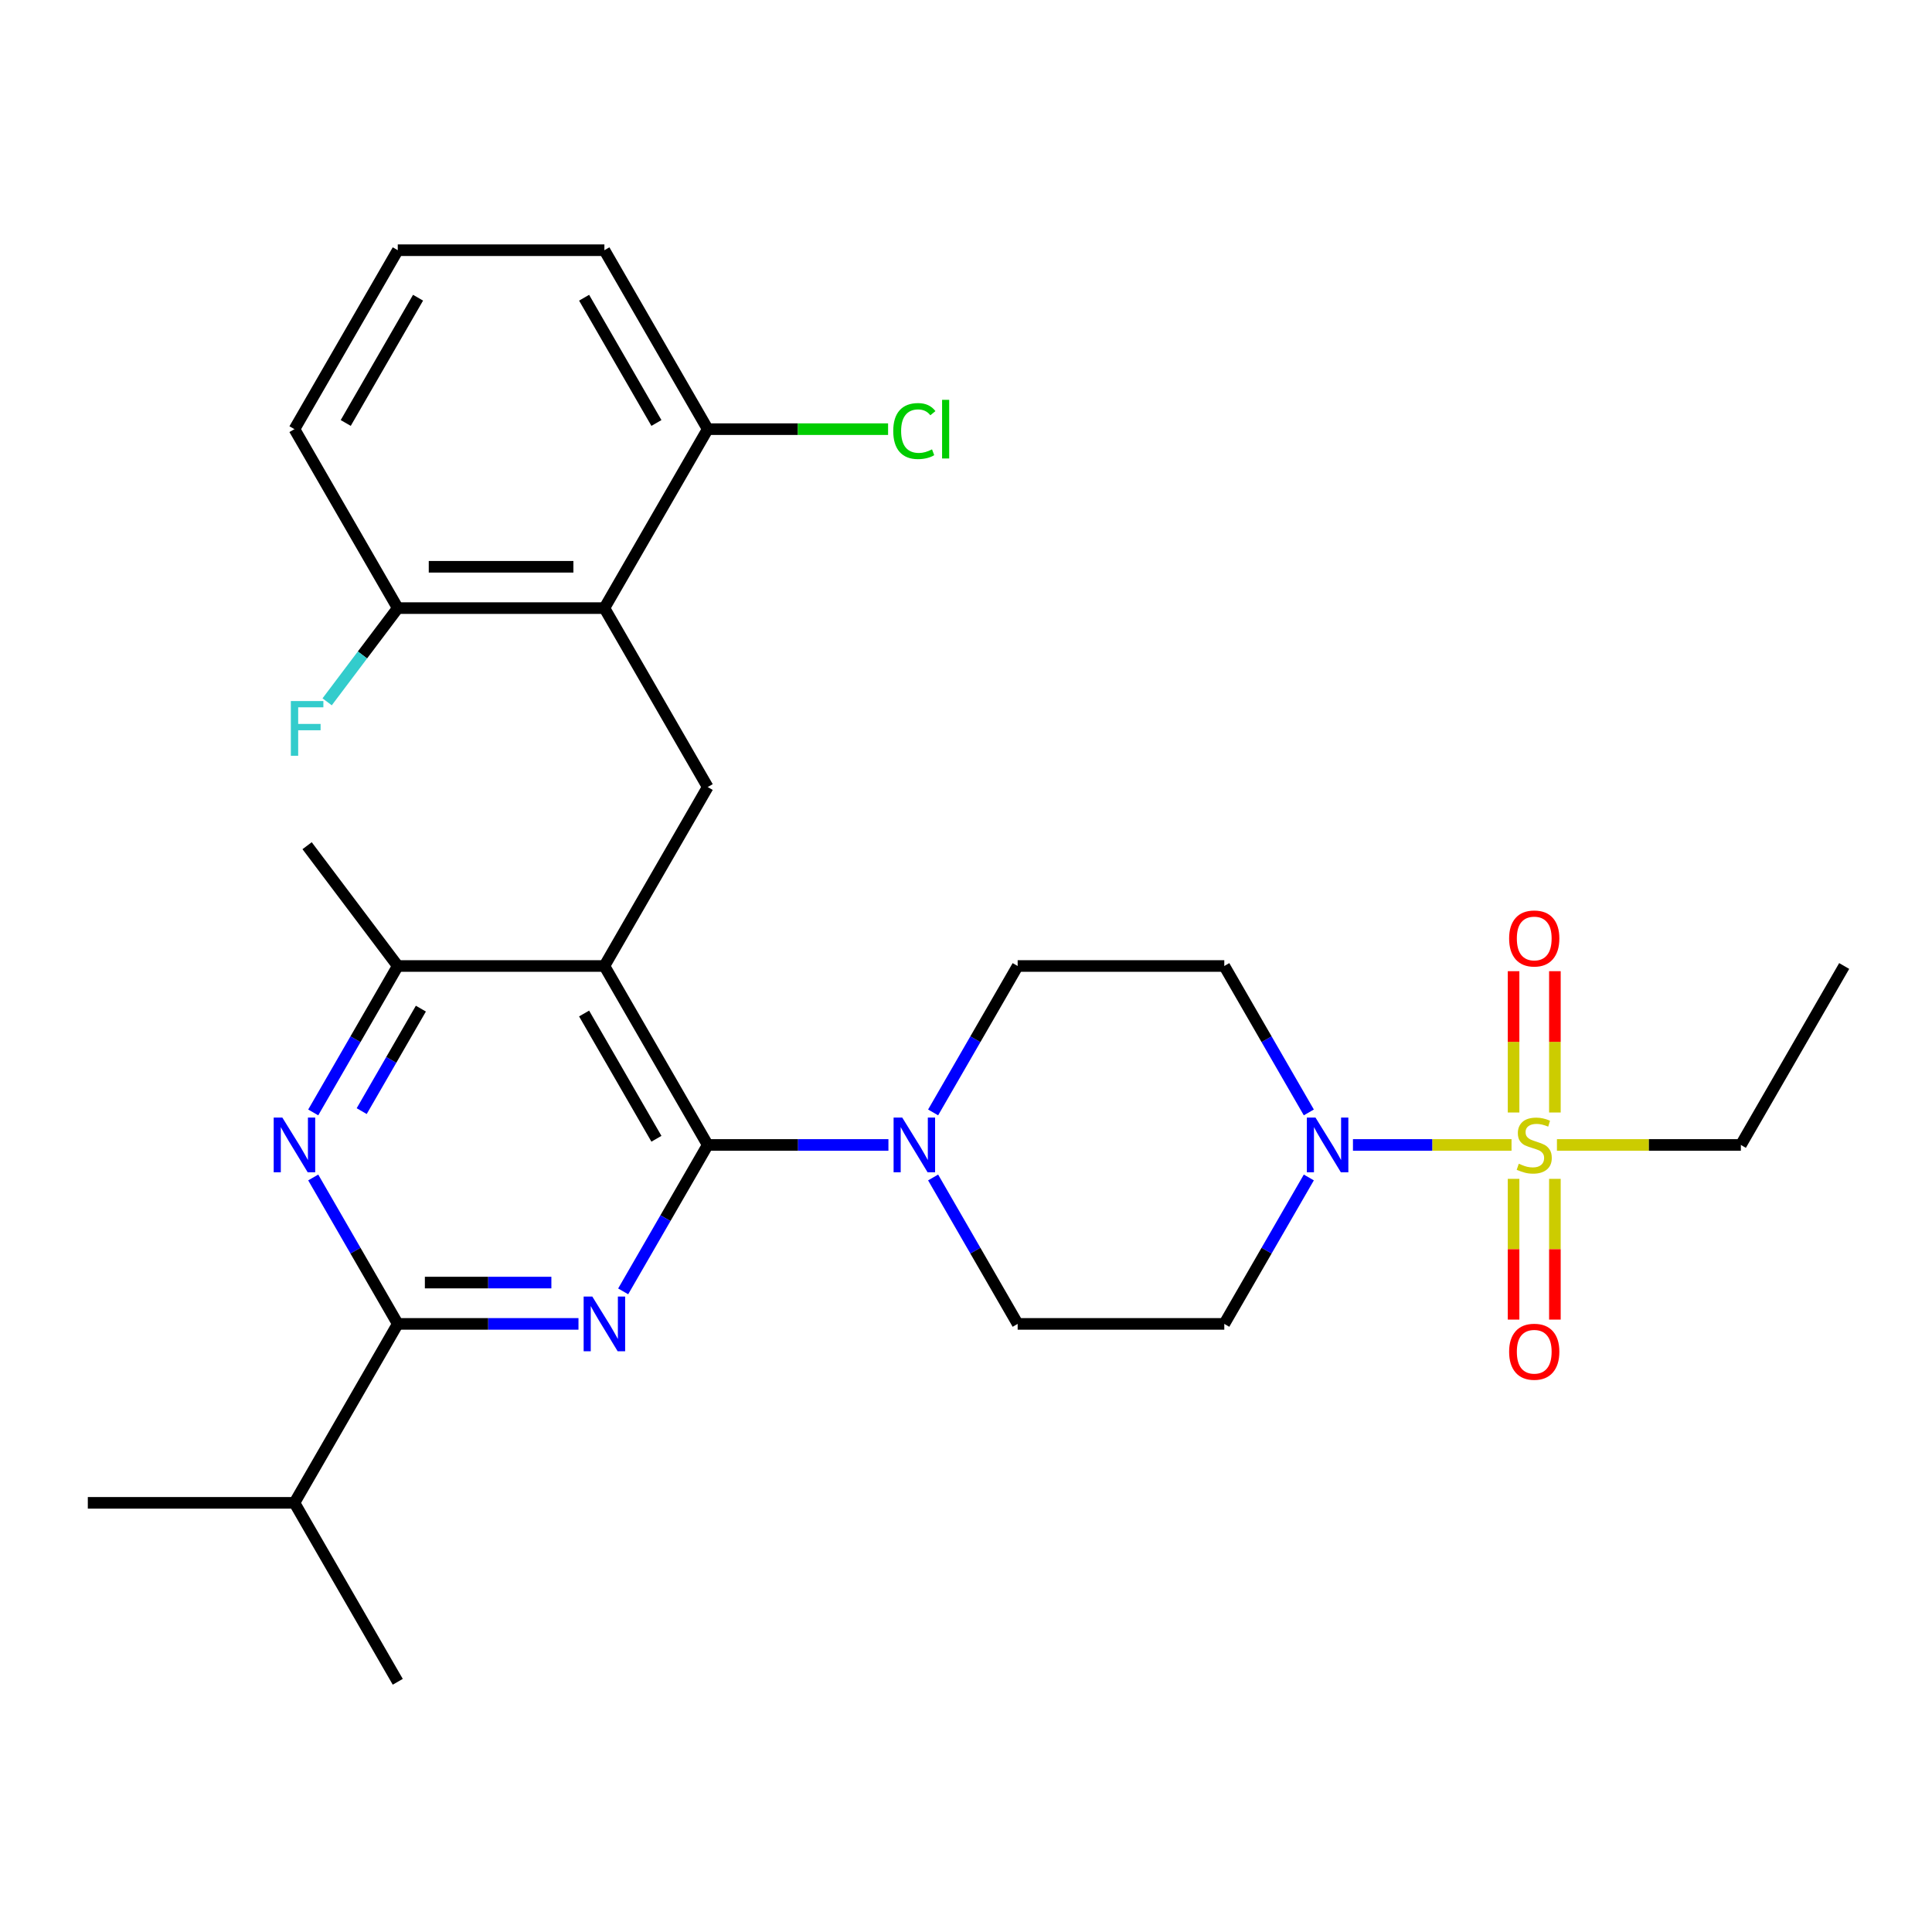 <?xml version='1.0' encoding='iso-8859-1'?>
<svg version='1.1' baseProfile='full'
              xmlns='http://www.w3.org/2000/svg'
                      xmlns:rdkit='http://www.rdkit.org/xml'
                      xmlns:xlink='http://www.w3.org/1999/xlink'
                  xml:space='preserve'
width='1000px' height='1000px' viewBox='0 0 1000 1000'>
<!-- END OF HEADER -->
<rect style='opacity:1.0;fill:#FFFFFF;stroke:none' width='1000' height='1000' x='0' y='0'> </rect>
<path class='bond-0' d='M 804.813,575.829 L 804.813,539.257' style='fill:none;fill-rule:evenodd;stroke:#CCCC00;stroke-width:6px;stroke-linecap:butt;stroke-linejoin:miter;stroke-opacity:1' />
<path class='bond-0' d='M 804.813,539.257 L 804.813,502.685' style='fill:none;fill-rule:evenodd;stroke:#FF0000;stroke-width:6px;stroke-linecap:butt;stroke-linejoin:miter;stroke-opacity:1' />
<path class='bond-0' d='M 783.422,575.829 L 783.422,539.257' style='fill:none;fill-rule:evenodd;stroke:#CCCC00;stroke-width:6px;stroke-linecap:butt;stroke-linejoin:miter;stroke-opacity:1' />
<path class='bond-0' d='M 783.422,539.257 L 783.422,502.685' style='fill:none;fill-rule:evenodd;stroke:#FF0000;stroke-width:6px;stroke-linecap:butt;stroke-linejoin:miter;stroke-opacity:1' />
<path class='bond-1' d='M 783.422,610.177 L 783.422,646.598' style='fill:none;fill-rule:evenodd;stroke:#CCCC00;stroke-width:6px;stroke-linecap:butt;stroke-linejoin:miter;stroke-opacity:1' />
<path class='bond-1' d='M 783.422,646.598 L 783.422,683.02' style='fill:none;fill-rule:evenodd;stroke:#FF0000;stroke-width:6px;stroke-linecap:butt;stroke-linejoin:miter;stroke-opacity:1' />
<path class='bond-1' d='M 804.813,610.177 L 804.813,646.598' style='fill:none;fill-rule:evenodd;stroke:#CCCC00;stroke-width:6px;stroke-linecap:butt;stroke-linejoin:miter;stroke-opacity:1' />
<path class='bond-1' d='M 804.813,646.598 L 804.813,683.02' style='fill:none;fill-rule:evenodd;stroke:#FF0000;stroke-width:6px;stroke-linecap:butt;stroke-linejoin:miter;stroke-opacity:1' />
<path class='bond-2' d='M 805.871,592.623 L 853.47,592.623' style='fill:none;fill-rule:evenodd;stroke:#CCCC00;stroke-width:6px;stroke-linecap:butt;stroke-linejoin:miter;stroke-opacity:1' />
<path class='bond-2' d='M 853.47,592.623 L 901.07,592.623' style='fill:none;fill-rule:evenodd;stroke:#000000;stroke-width:6px;stroke-linecap:butt;stroke-linejoin:miter;stroke-opacity:1' />
<path class='bond-3' d='M 782.364,592.623 L 741.325,592.623' style='fill:none;fill-rule:evenodd;stroke:#CCCC00;stroke-width:6px;stroke-linecap:butt;stroke-linejoin:miter;stroke-opacity:1' />
<path class='bond-3' d='M 741.325,592.623 L 700.286,592.623' style='fill:none;fill-rule:evenodd;stroke:#0000FF;stroke-width:6px;stroke-linecap:butt;stroke-linejoin:miter;stroke-opacity:1' />
<path class='bond-4' d='M 677.447,609.457 L 655.568,647.351' style='fill:none;fill-rule:evenodd;stroke:#0000FF;stroke-width:6px;stroke-linecap:butt;stroke-linejoin:miter;stroke-opacity:1' />
<path class='bond-4' d='M 655.568,647.351 L 633.69,685.246' style='fill:none;fill-rule:evenodd;stroke:#000000;stroke-width:6px;stroke-linecap:butt;stroke-linejoin:miter;stroke-opacity:1' />
<path class='bond-5' d='M 677.447,575.789 L 655.568,537.895' style='fill:none;fill-rule:evenodd;stroke:#0000FF;stroke-width:6px;stroke-linecap:butt;stroke-linejoin:miter;stroke-opacity:1' />
<path class='bond-5' d='M 655.568,537.895 L 633.69,500' style='fill:none;fill-rule:evenodd;stroke:#000000;stroke-width:6px;stroke-linecap:butt;stroke-linejoin:miter;stroke-opacity:1' />
<path class='bond-6' d='M 366.31,407.377 L 312.834,314.754' style='fill:none;fill-rule:evenodd;stroke:#000000;stroke-width:6px;stroke-linecap:butt;stroke-linejoin:miter;stroke-opacity:1' />
<path class='bond-7' d='M 366.31,407.377 L 312.834,500' style='fill:none;fill-rule:evenodd;stroke:#000000;stroke-width:6px;stroke-linecap:butt;stroke-linejoin:miter;stroke-opacity:1' />
<path class='bond-8' d='M 312.834,500 L 205.882,500' style='fill:none;fill-rule:evenodd;stroke:#000000;stroke-width:6px;stroke-linecap:butt;stroke-linejoin:miter;stroke-opacity:1' />
<path class='bond-9' d='M 312.834,500 L 366.31,592.623' style='fill:none;fill-rule:evenodd;stroke:#000000;stroke-width:6px;stroke-linecap:butt;stroke-linejoin:miter;stroke-opacity:1' />
<path class='bond-9' d='M 302.331,524.589 L 339.764,589.425' style='fill:none;fill-rule:evenodd;stroke:#000000;stroke-width:6px;stroke-linecap:butt;stroke-linejoin:miter;stroke-opacity:1' />
<path class='bond-10' d='M 162.125,575.789 L 184.004,537.895' style='fill:none;fill-rule:evenodd;stroke:#0000FF;stroke-width:6px;stroke-linecap:butt;stroke-linejoin:miter;stroke-opacity:1' />
<path class='bond-10' d='M 184.004,537.895 L 205.882,500' style='fill:none;fill-rule:evenodd;stroke:#000000;stroke-width:6px;stroke-linecap:butt;stroke-linejoin:miter;stroke-opacity:1' />
<path class='bond-10' d='M 187.214,575.116 L 202.528,548.59' style='fill:none;fill-rule:evenodd;stroke:#0000FF;stroke-width:6px;stroke-linecap:butt;stroke-linejoin:miter;stroke-opacity:1' />
<path class='bond-10' d='M 202.528,548.59 L 217.843,522.064' style='fill:none;fill-rule:evenodd;stroke:#000000;stroke-width:6px;stroke-linecap:butt;stroke-linejoin:miter;stroke-opacity:1' />
<path class='bond-11' d='M 162.125,609.457 L 184.004,647.351' style='fill:none;fill-rule:evenodd;stroke:#0000FF;stroke-width:6px;stroke-linecap:butt;stroke-linejoin:miter;stroke-opacity:1' />
<path class='bond-11' d='M 184.004,647.351 L 205.882,685.246' style='fill:none;fill-rule:evenodd;stroke:#000000;stroke-width:6px;stroke-linecap:butt;stroke-linejoin:miter;stroke-opacity:1' />
<path class='bond-12' d='M 205.882,500 L 158.958,437.733' style='fill:none;fill-rule:evenodd;stroke:#000000;stroke-width:6px;stroke-linecap:butt;stroke-linejoin:miter;stroke-opacity:1' />
<path class='bond-13' d='M 366.31,592.623 L 344.432,630.518' style='fill:none;fill-rule:evenodd;stroke:#000000;stroke-width:6px;stroke-linecap:butt;stroke-linejoin:miter;stroke-opacity:1' />
<path class='bond-13' d='M 344.432,630.518 L 322.553,668.412' style='fill:none;fill-rule:evenodd;stroke:#0000FF;stroke-width:6px;stroke-linecap:butt;stroke-linejoin:miter;stroke-opacity:1' />
<path class='bond-14' d='M 366.31,592.623 L 413.079,592.623' style='fill:none;fill-rule:evenodd;stroke:#000000;stroke-width:6px;stroke-linecap:butt;stroke-linejoin:miter;stroke-opacity:1' />
<path class='bond-14' d='M 413.079,592.623 L 459.848,592.623' style='fill:none;fill-rule:evenodd;stroke:#0000FF;stroke-width:6px;stroke-linecap:butt;stroke-linejoin:miter;stroke-opacity:1' />
<path class='bond-15' d='M 299.42,685.246 L 252.651,685.246' style='fill:none;fill-rule:evenodd;stroke:#0000FF;stroke-width:6px;stroke-linecap:butt;stroke-linejoin:miter;stroke-opacity:1' />
<path class='bond-15' d='M 252.651,685.246 L 205.882,685.246' style='fill:none;fill-rule:evenodd;stroke:#000000;stroke-width:6px;stroke-linecap:butt;stroke-linejoin:miter;stroke-opacity:1' />
<path class='bond-15' d='M 285.39,663.856 L 252.651,663.856' style='fill:none;fill-rule:evenodd;stroke:#0000FF;stroke-width:6px;stroke-linecap:butt;stroke-linejoin:miter;stroke-opacity:1' />
<path class='bond-15' d='M 252.651,663.856 L 219.913,663.856' style='fill:none;fill-rule:evenodd;stroke:#000000;stroke-width:6px;stroke-linecap:butt;stroke-linejoin:miter;stroke-opacity:1' />
<path class='bond-16' d='M 205.882,685.246 L 152.406,777.869' style='fill:none;fill-rule:evenodd;stroke:#000000;stroke-width:6px;stroke-linecap:butt;stroke-linejoin:miter;stroke-opacity:1' />
<path class='bond-17' d='M 482.981,609.457 L 504.859,647.351' style='fill:none;fill-rule:evenodd;stroke:#0000FF;stroke-width:6px;stroke-linecap:butt;stroke-linejoin:miter;stroke-opacity:1' />
<path class='bond-17' d='M 504.859,647.351 L 526.738,685.246' style='fill:none;fill-rule:evenodd;stroke:#000000;stroke-width:6px;stroke-linecap:butt;stroke-linejoin:miter;stroke-opacity:1' />
<path class='bond-18' d='M 482.981,575.789 L 504.859,537.895' style='fill:none;fill-rule:evenodd;stroke:#0000FF;stroke-width:6px;stroke-linecap:butt;stroke-linejoin:miter;stroke-opacity:1' />
<path class='bond-18' d='M 504.859,537.895 L 526.738,500' style='fill:none;fill-rule:evenodd;stroke:#000000;stroke-width:6px;stroke-linecap:butt;stroke-linejoin:miter;stroke-opacity:1' />
<path class='bond-19' d='M 526.738,685.246 L 633.69,685.246' style='fill:none;fill-rule:evenodd;stroke:#000000;stroke-width:6px;stroke-linecap:butt;stroke-linejoin:miter;stroke-opacity:1' />
<path class='bond-20' d='M 633.69,500 L 526.738,500' style='fill:none;fill-rule:evenodd;stroke:#000000;stroke-width:6px;stroke-linecap:butt;stroke-linejoin:miter;stroke-opacity:1' />
<path class='bond-21' d='M 45.455,777.869 L 152.406,777.869' style='fill:none;fill-rule:evenodd;stroke:#000000;stroke-width:6px;stroke-linecap:butt;stroke-linejoin:miter;stroke-opacity:1' />
<path class='bond-22' d='M 152.406,777.869 L 205.882,870.492' style='fill:none;fill-rule:evenodd;stroke:#000000;stroke-width:6px;stroke-linecap:butt;stroke-linejoin:miter;stroke-opacity:1' />
<path class='bond-23' d='M 152.406,222.131 L 205.882,129.508' style='fill:none;fill-rule:evenodd;stroke:#000000;stroke-width:6px;stroke-linecap:butt;stroke-linejoin:miter;stroke-opacity:1' />
<path class='bond-23' d='M 178.952,218.933 L 216.386,154.096' style='fill:none;fill-rule:evenodd;stroke:#000000;stroke-width:6px;stroke-linecap:butt;stroke-linejoin:miter;stroke-opacity:1' />
<path class='bond-24' d='M 152.406,222.131 L 205.882,314.754' style='fill:none;fill-rule:evenodd;stroke:#000000;stroke-width:6px;stroke-linecap:butt;stroke-linejoin:miter;stroke-opacity:1' />
<path class='bond-25' d='M 205.882,129.508 L 312.834,129.508' style='fill:none;fill-rule:evenodd;stroke:#000000;stroke-width:6px;stroke-linecap:butt;stroke-linejoin:miter;stroke-opacity:1' />
<path class='bond-26' d='M 312.834,129.508 L 366.31,222.131' style='fill:none;fill-rule:evenodd;stroke:#000000;stroke-width:6px;stroke-linecap:butt;stroke-linejoin:miter;stroke-opacity:1' />
<path class='bond-26' d='M 302.331,154.096 L 339.764,218.933' style='fill:none;fill-rule:evenodd;stroke:#000000;stroke-width:6px;stroke-linecap:butt;stroke-linejoin:miter;stroke-opacity:1' />
<path class='bond-27' d='M 366.31,222.131 L 312.834,314.754' style='fill:none;fill-rule:evenodd;stroke:#000000;stroke-width:6px;stroke-linecap:butt;stroke-linejoin:miter;stroke-opacity:1' />
<path class='bond-28' d='M 366.31,222.131 L 412.989,222.131' style='fill:none;fill-rule:evenodd;stroke:#000000;stroke-width:6px;stroke-linecap:butt;stroke-linejoin:miter;stroke-opacity:1' />
<path class='bond-28' d='M 412.989,222.131 L 459.668,222.131' style='fill:none;fill-rule:evenodd;stroke:#00CC00;stroke-width:6px;stroke-linecap:butt;stroke-linejoin:miter;stroke-opacity:1' />
<path class='bond-29' d='M 312.834,314.754 L 205.882,314.754' style='fill:none;fill-rule:evenodd;stroke:#000000;stroke-width:6px;stroke-linecap:butt;stroke-linejoin:miter;stroke-opacity:1' />
<path class='bond-29' d='M 296.791,293.364 L 221.925,293.364' style='fill:none;fill-rule:evenodd;stroke:#000000;stroke-width:6px;stroke-linecap:butt;stroke-linejoin:miter;stroke-opacity:1' />
<path class='bond-30' d='M 205.882,314.754 L 187.605,339.007' style='fill:none;fill-rule:evenodd;stroke:#000000;stroke-width:6px;stroke-linecap:butt;stroke-linejoin:miter;stroke-opacity:1' />
<path class='bond-30' d='M 187.605,339.007 L 169.328,363.261' style='fill:none;fill-rule:evenodd;stroke:#33CCCC;stroke-width:6px;stroke-linecap:butt;stroke-linejoin:miter;stroke-opacity:1' />
<path class='bond-31' d='M 901.07,592.623 L 954.545,500' style='fill:none;fill-rule:evenodd;stroke:#000000;stroke-width:6px;stroke-linecap:butt;stroke-linejoin:miter;stroke-opacity:1' />
<path  class='atom-0' d='M 786.118 602.343
Q 786.438 602.463, 787.758 603.023
Q 789.078 603.583, 790.518 603.943
Q 791.998 604.263, 793.438 604.263
Q 796.118 604.263, 797.678 602.983
Q 799.238 601.663, 799.238 599.383
Q 799.238 597.823, 798.438 596.863
Q 797.678 595.903, 796.478 595.383
Q 795.278 594.863, 793.278 594.263
Q 790.758 593.503, 789.238 592.783
Q 787.758 592.063, 786.678 590.543
Q 785.638 589.023, 785.638 586.463
Q 785.638 582.903, 788.038 580.703
Q 790.478 578.503, 795.278 578.503
Q 798.558 578.503, 802.278 580.063
L 801.358 583.143
Q 797.958 581.743, 795.398 581.743
Q 792.638 581.743, 791.118 582.903
Q 789.598 584.023, 789.638 585.983
Q 789.638 587.503, 790.398 588.423
Q 791.198 589.343, 792.318 589.863
Q 793.478 590.383, 795.398 590.983
Q 797.958 591.783, 799.478 592.583
Q 800.998 593.383, 802.078 595.023
Q 803.198 596.623, 803.198 599.383
Q 803.198 603.303, 800.558 605.423
Q 797.958 607.503, 793.598 607.503
Q 791.078 607.503, 789.158 606.943
Q 787.278 606.423, 785.038 605.503
L 786.118 602.343
' fill='#CCCC00'/>
<path  class='atom-1' d='M 680.906 578.463
L 690.186 593.463
Q 691.106 594.943, 692.586 597.623
Q 694.066 600.303, 694.146 600.463
L 694.146 578.463
L 697.906 578.463
L 697.906 606.783
L 694.026 606.783
L 684.066 590.383
Q 682.906 588.463, 681.666 586.263
Q 680.466 584.063, 680.106 583.383
L 680.106 606.783
L 676.426 606.783
L 676.426 578.463
L 680.906 578.463
' fill='#0000FF'/>
<path  class='atom-2' d='M 781.118 485.751
Q 781.118 478.951, 784.478 475.151
Q 787.838 471.351, 794.118 471.351
Q 800.398 471.351, 803.758 475.151
Q 807.118 478.951, 807.118 485.751
Q 807.118 492.631, 803.718 496.551
Q 800.318 500.431, 794.118 500.431
Q 787.878 500.431, 784.478 496.551
Q 781.118 492.671, 781.118 485.751
M 794.118 497.231
Q 798.438 497.231, 800.758 494.351
Q 803.118 491.431, 803.118 485.751
Q 803.118 480.191, 800.758 477.391
Q 798.438 474.551, 794.118 474.551
Q 789.798 474.551, 787.438 477.351
Q 785.118 480.151, 785.118 485.751
Q 785.118 491.471, 787.438 494.351
Q 789.798 497.231, 794.118 497.231
' fill='#FF0000'/>
<path  class='atom-3' d='M 781.118 699.655
Q 781.118 692.855, 784.478 689.055
Q 787.838 685.255, 794.118 685.255
Q 800.398 685.255, 803.758 689.055
Q 807.118 692.855, 807.118 699.655
Q 807.118 706.535, 803.718 710.455
Q 800.318 714.335, 794.118 714.335
Q 787.878 714.335, 784.478 710.455
Q 781.118 706.575, 781.118 699.655
M 794.118 711.135
Q 798.438 711.135, 800.758 708.255
Q 803.118 705.335, 803.118 699.655
Q 803.118 694.095, 800.758 691.295
Q 798.438 688.455, 794.118 688.455
Q 789.798 688.455, 787.438 691.255
Q 785.118 694.055, 785.118 699.655
Q 785.118 705.375, 787.438 708.255
Q 789.798 711.135, 794.118 711.135
' fill='#FF0000'/>
<path  class='atom-6' d='M 146.146 578.463
L 155.426 593.463
Q 156.346 594.943, 157.826 597.623
Q 159.306 600.303, 159.386 600.463
L 159.386 578.463
L 163.146 578.463
L 163.146 606.783
L 159.266 606.783
L 149.306 590.383
Q 148.146 588.463, 146.906 586.263
Q 145.706 584.063, 145.346 583.383
L 145.346 606.783
L 141.666 606.783
L 141.666 578.463
L 146.146 578.463
' fill='#0000FF'/>
<path  class='atom-9' d='M 306.574 671.086
L 315.854 686.086
Q 316.774 687.566, 318.254 690.246
Q 319.734 692.926, 319.814 693.086
L 319.814 671.086
L 323.574 671.086
L 323.574 699.406
L 319.694 699.406
L 309.734 683.006
Q 308.574 681.086, 307.334 678.886
Q 306.134 676.686, 305.774 676.006
L 305.774 699.406
L 302.094 699.406
L 302.094 671.086
L 306.574 671.086
' fill='#0000FF'/>
<path  class='atom-11' d='M 467.002 578.463
L 476.282 593.463
Q 477.202 594.943, 478.682 597.623
Q 480.162 600.303, 480.242 600.463
L 480.242 578.463
L 484.002 578.463
L 484.002 606.783
L 480.122 606.783
L 470.162 590.383
Q 469.002 588.463, 467.762 586.263
Q 466.562 584.063, 466.202 583.383
L 466.202 606.783
L 462.522 606.783
L 462.522 578.463
L 467.002 578.463
' fill='#0000FF'/>
<path  class='atom-26' d='M 150.538 362.861
L 167.378 362.861
L 167.378 366.101
L 154.338 366.101
L 154.338 374.701
L 165.938 374.701
L 165.938 377.981
L 154.338 377.981
L 154.338 391.181
L 150.538 391.181
L 150.538 362.861
' fill='#33CCCC'/>
<path  class='atom-27' d='M 462.342 223.111
Q 462.342 216.071, 465.622 212.391
Q 468.942 208.671, 475.222 208.671
Q 481.062 208.671, 484.182 212.791
L 481.542 214.951
Q 479.262 211.951, 475.222 211.951
Q 470.942 211.951, 468.662 214.831
Q 466.422 217.671, 466.422 223.111
Q 466.422 228.711, 468.742 231.591
Q 471.102 234.471, 475.662 234.471
Q 478.782 234.471, 482.422 232.591
L 483.542 235.591
Q 482.062 236.551, 479.822 237.111
Q 477.582 237.671, 475.102 237.671
Q 468.942 237.671, 465.622 233.911
Q 462.342 230.151, 462.342 223.111
' fill='#00CC00'/>
<path  class='atom-27' d='M 487.622 206.951
L 491.302 206.951
L 491.302 237.311
L 487.622 237.311
L 487.622 206.951
' fill='#00CC00'/>
</svg>
